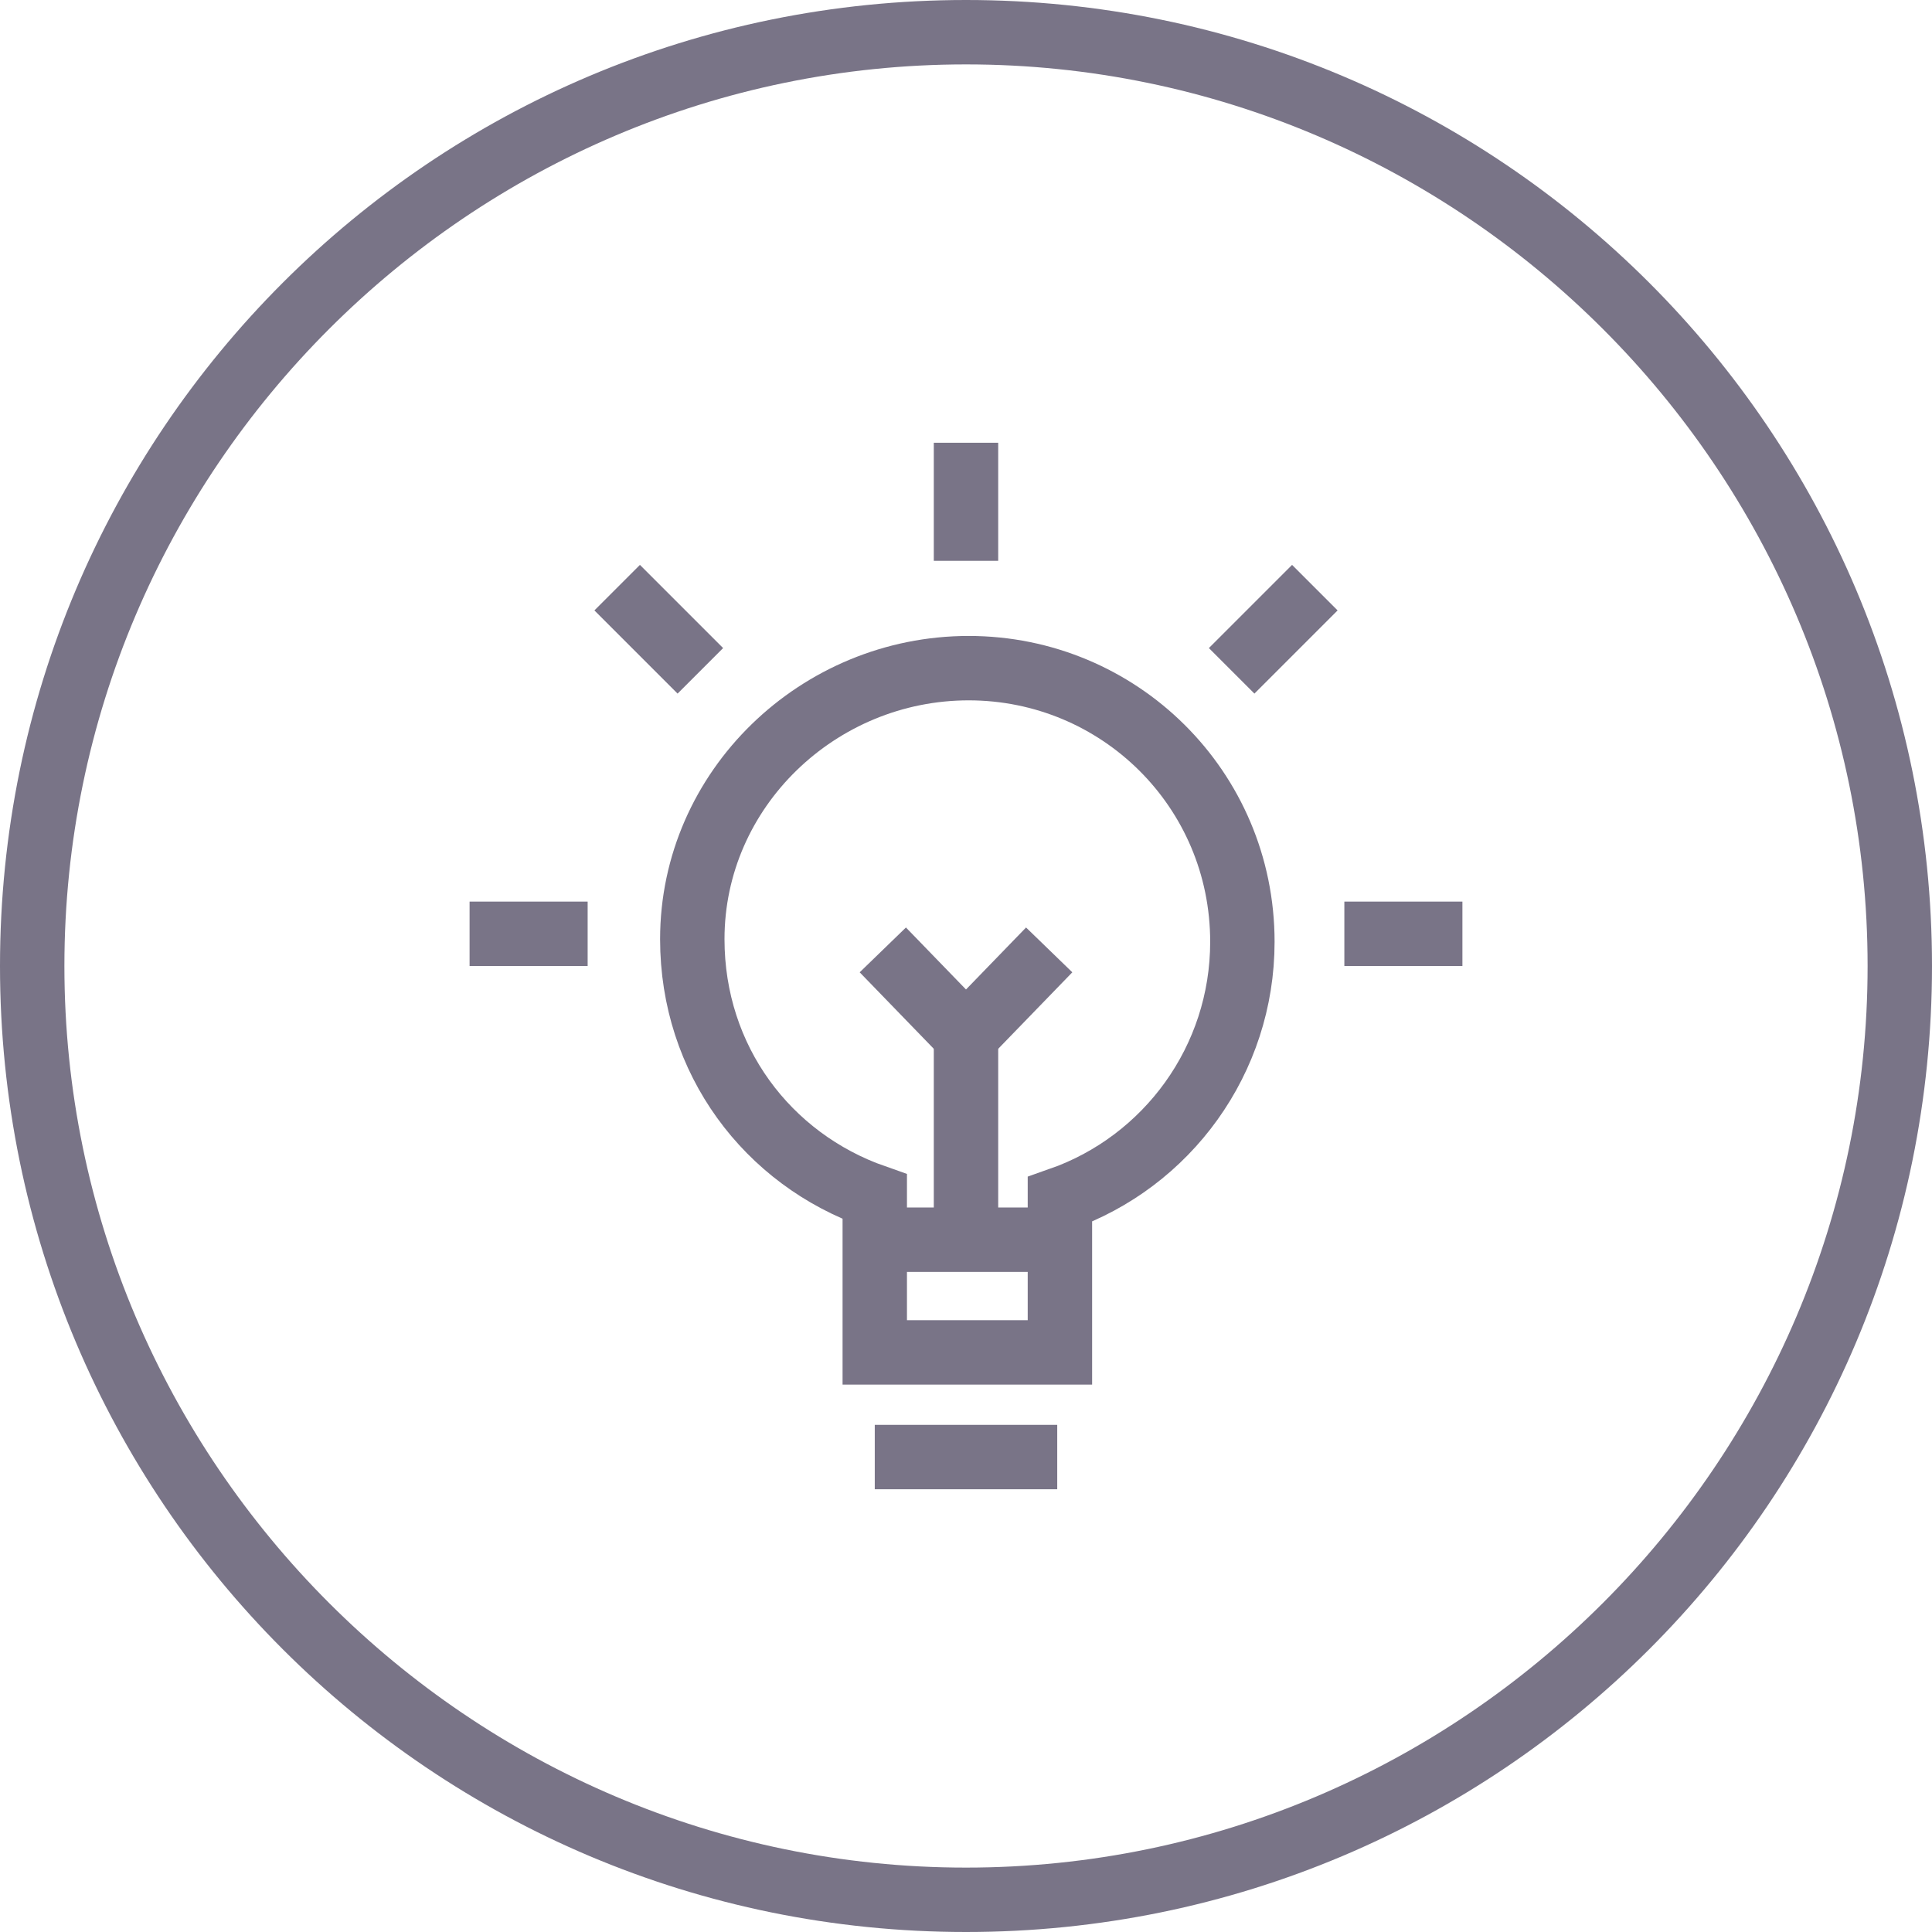 <?xml version="1.0" encoding="UTF-8"?> <!-- Generator: Adobe Illustrator 24.2.3, SVG Export Plug-In . SVG Version: 6.00 Build 0) --> <svg xmlns="http://www.w3.org/2000/svg" xmlns:xlink="http://www.w3.org/1999/xlink" version="1.1" id="Layer_1" x="0px" y="0px" width="72px" height="72px" viewBox="0 0 72 72" style="enable-background:new 0 0 72 72;" xml:space="preserve"> <style type="text/css"> .st0{fill:#797487;} .st1{fill:none;stroke:#797487;stroke-width:2.4;stroke-miterlimit:10;} </style> <g> <path class="st0" d="M36,2.4c18.5,0,33.6,15.1,33.6,33.6S54.5,69.6,36,69.6S2.4,54.5,2.4,36S17.5,2.4,36,2.4 M36,0 C16.1,0,0,16.1,0,36s16.1,36,36,36c19.9,0,36-16.1,36-36S55.9,0,36,0L36,0z"></path> <g> <path class="st1" d="M32.6,50.4h6.9l0-5.7c4-1.4,6.8-5.2,6.8-9.6c0-5.7-4.6-10.2-10.2-10.2S25.8,29.4,25.8,35 c0,4.5,2.8,8.2,6.8,9.6L32.6,50.4z"></path> <line class="st1" x1="32.6" y1="54.3" x2="39.4" y2="54.3"></line> <line class="st1" x1="32.6" y1="46.2" x2="39.4" y2="46.2"></line> <polyline class="st1" points="39.1,35.4 36,38.6 32.9,35.4 "></polyline> <line class="st1" x1="36" y1="38.6" x2="36" y2="45.8"></line> <g> <line class="st1" x1="36" y1="16.5" x2="36" y2="20.9"></line> </g> <g> <line class="st1" x1="23" y1="21.9" x2="26.1" y2="25"></line> </g> <g> <line class="st1" x1="17.5" y1="34.8" x2="21.9" y2="34.8"></line> </g> <g> <line class="st1" x1="49" y1="21.9" x2="45.9" y2="25"></line> </g> <g> <line class="st1" x1="54.5" y1="34.8" x2="50.1" y2="34.8"></line> </g> </g> </g> </svg> 